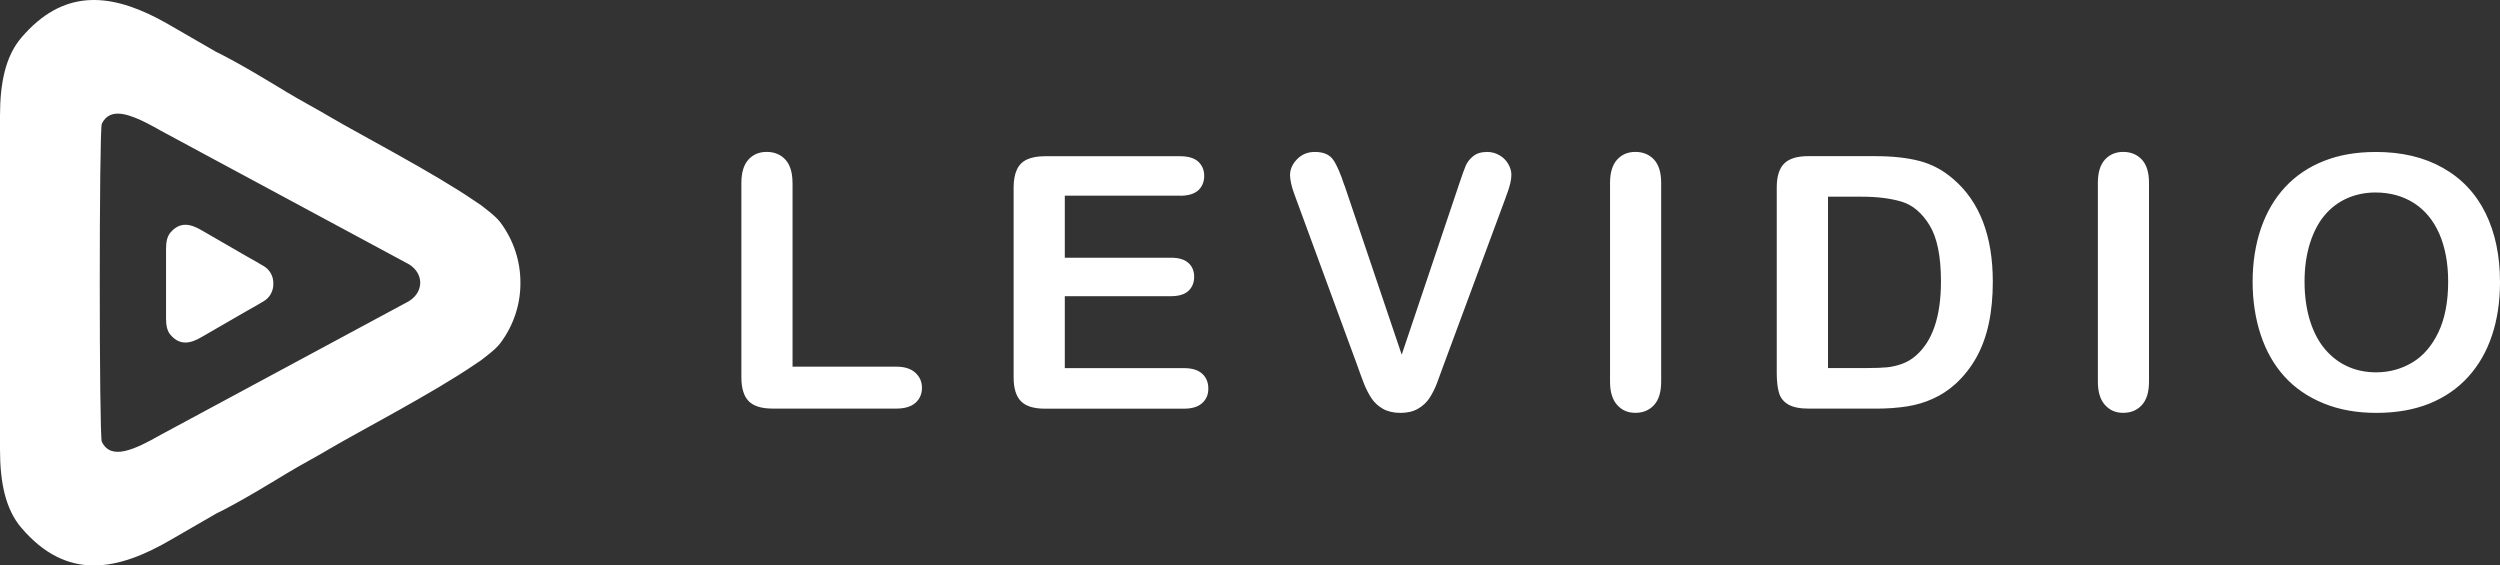 <svg xmlns="http://www.w3.org/2000/svg" xmlns:xlink="http://www.w3.org/1999/xlink" width="1375" height="311" xml:space="preserve"><rect width="100%" height="100%" fill="#333333" stroke="none"/>  <defs>    <clipPath id="clip0">      <rect x="621" y="-462" width="1375" height="311"></rect>    </clipPath>  </defs>  <g clip-path="url(#clip0)" transform="translate(-621 462)">    <path d="M722.936-338.369C725.792-338.38 728.766-337.184 731.825-335.387L756.277-321.259C758.362-320.046 760.287-319.038 762.441-317.779 763.61-317.092 764.458-316.52 765.581-315.924 769.431-313.864 771.448-309.948 771.333-305.987 771.425-302.026 769.431-298.134 765.581-296.05 764.458-295.455 763.61-294.882 762.441-294.195 760.287-292.936 758.362-291.929 756.277-290.715L731.825-276.588C725.684-272.993 719.931-271.803 714.752-277.87 712.941-279.977 712.323-282.999 712.323-286.754L712.323-325.221C712.323-328.976 712.965-331.998 714.752-334.104 717.342-337.138 720.08-338.357 722.936-338.369ZM1626.4-353.818 1626.4-259.576 1647.76-259.576C1652.41-259.576 1656.1-259.713 1658.76-259.965 1661.42-260.217 1664.17-260.835 1667.01-261.843 1669.85-262.873 1672.3-264.293 1674.39-266.101 1683.81-274.046 1688.53-287.762 1688.53-307.224 1688.53-320.939 1686.46-331.196 1682.32-338.02 1678.17-344.843 1673.06-349.17 1667.01-351.048 1660.94-352.88 1653.58-353.818 1645.01-353.818ZM1927.53-356.131C1921.93-356.131 1916.73-355.055 1911.96-352.971 1907.18-350.842 1903.07-347.773 1899.64-343.721 1896.2-339.691 1893.49-334.516 1891.48-328.243 1889.51-321.946 1888.5-314.894 1888.5-307.063 1888.5-299.233 1889.51-292.043 1891.48-285.632 1893.49-279.267 1896.29-273.955 1899.91-269.765 1903.53-265.552 1907.7-262.438 1912.4-260.354 1917.12-258.248 1922.28-257.217 1927.89-257.217 1935.11-257.217 1941.71-259.026 1947.76-262.621 1953.79-266.216 1958.55-271.78 1962.15-279.29 1965.7-286.8 1967.49-296.073 1967.49-307.063 1967.49-317.206 1965.84-326.044 1962.59-333.509 1959.29-340.95 1954.59-346.56 1948.52-350.406 1942.44-354.23 1935.41-356.131 1927.53-356.131ZM1195.75-376.074 1270.05-376.074C1274.54-376.074 1277.88-375.066 1280.04-373.097 1282.21-371.082 1283.31-368.472 1283.31-365.266 1283.31-362.061 1282.21-359.313 1280.04-357.322 1277.86-355.352 1274.54-354.345 1270.05-354.345L1270.05-354.39 1206.64-354.39 1206.64-320.252 1265.03-320.252C1269.34-320.252 1272.54-319.29 1274.63-317.367 1276.76-315.466 1277.79-312.902 1277.79-309.765 1277.79-306.628 1276.76-304.041 1274.7-302.072 1272.59-300.103 1269.38-299.095 1265.03-299.095L1206.64-299.095 1206.64-259.53 1272.2-259.53C1276.62-259.53 1279.97-258.5 1282.19-256.462 1284.46-254.424 1285.58-251.677 1285.58-248.288 1285.58-244.899 1284.46-242.335 1282.19-240.297 1279.97-238.259 1276.62-237.229 1272.2-237.229L1195.73-237.229C1189.61-237.229 1185.21-238.58 1182.53-241.304 1179.85-244.029 1178.49-248.425 1178.49-254.447L1178.49-358.855C1178.49-362.885 1179.11-366.182 1180.3-368.747 1181.5-371.311 1183.38-373.166 1185.94-374.333 1188.51-375.501 1191.76-376.074 1195.75-376.074ZM1615.47-376.119 1615.49-376.119 1652.18-376.119C1661.71-376.119 1669.92-375.249 1676.73-373.463 1683.58-371.677 1689.76-368.358 1695.33-363.504 1709.79-351.116 1717.04-332.273 1717.04-307.04 1717.04-298.706 1716.33-291.105 1714.86-284.213 1713.42-277.321 1711.15-271.116 1708.12-265.598 1705.07-260.08 1701.2-255.134 1696.43-250.76 1692.72-247.441 1688.64-244.739 1684.2-242.747 1679.77-240.709 1675.01-239.289 1669.92-238.488 1664.83-237.687 1659.08-237.252 1652.71-237.252L1616.02-237.252C1610.91-237.252 1607.06-238.03 1604.45-239.587 1601.86-241.144 1600.18-243.297 1599.4-246.113 1598.6-248.929 1598.21-252.57 1598.21-257.034L1598.21-358.878C1598.21-364.923 1599.56-369.319 1602.29-372.044 1605.02-374.769 1609.42-376.119 1615.47-376.119ZM1927.5-378.432C1941.94-378.432 1954.29-375.524 1964.6-369.663 1974.92-363.847 1982.75-355.535 1988.05-344.774 1993.34-334.013 1996-321.374 1996-306.857 1996-296.119 1994.53-286.365 1991.62-277.618 1988.71-268.826 1984.38-261.224 1978.56-254.79 1972.74-248.357 1965.61-243.457 1957.16-240.022 1948.68-236.633 1939.01-234.916 1928.08-234.916 1917.14-234.916 1907.47-236.657 1898.9-240.182 1890.31-243.686 1883.16-248.608 1877.38-254.997 1871.63-261.362 1867.3-269.032 1864.34-278.008 1861.41-286.96 1859.94-296.668 1859.94-307.063 1859.94-317.458 1861.46-327.487 1864.53-336.417 1867.6-345.301 1872.02-352.857 1877.86-359.13 1883.66-365.358 1890.74-370.143 1899.09-373.44 1907.4-376.761 1916.87-378.409 1927.48-378.409ZM1344.16-378.432C1348.95-378.432 1352.34-376.967 1354.31-374.036 1356.33-371.105 1358.34-366.411 1360.43-359.977L1360.5-359.977 1391.94-266.925 1423.47-360.619C1425.12-365.564 1426.36-368.998 1427.16-370.899 1428.01-372.845 1429.36-374.562 1431.24-376.097 1433.14-377.653 1435.73-378.432 1439.01-378.432 1441.39-378.432 1443.64-377.814 1445.7-376.623 1447.74-375.433 1449.37-373.853 1450.51-371.838 1451.68-369.868 1452.26-367.854 1452.26-365.816 1452.26-364.465 1452.07-362.931 1451.68-361.328 1451.32-359.749 1450.84-358.169 1450.29-356.612 1449.71-355.055 1449.12-353.475 1448.57-351.826L1414.95-261.133C1413.71-257.675 1412.52-254.378 1411.33-251.241 1410.14-248.151 1408.74-245.403 1407.16-242.999 1405.6-240.64 1403.49-238.694 1400.88-237.183 1398.26-235.672 1395.06-234.916 1391.28-234.916 1387.49-234.916 1384.26-235.672 1381.63-237.137 1379.01-238.625 1376.91-240.572 1375.28-242.999 1373.7-245.449 1372.28-248.196 1371.06-251.31 1369.87-254.378 1368.68-257.675 1367.46-261.133L1334.4-351.093C1333.82-352.719 1333.23-354.322 1332.65-355.902 1332.04-357.482 1331.55-359.199 1331.14-361.008 1330.73-362.839 1330.52-364.396 1330.52-365.656 1330.52-368.861 1331.81-371.792 1334.4-374.448 1336.99-377.104 1340.26-378.432 1344.16-378.432ZM1788.76-378.455C1792.87-378.455 1796.4-377.058 1799.01-374.242 1801.62-371.425 1802.95-367.167 1802.95-361.42L1802.95-252.066C1802.95-246.319 1801.62-242.037 1799.01-239.198 1796.4-236.359 1792.96-234.939 1788.76-234.939 1784.57-234.939 1781.39-236.359 1778.77-239.244 1776.16-242.129 1774.83-246.387 1774.83-252.066L1774.83-361.42C1774.83-367.098 1776.11-371.334 1778.7-374.196 1781.29-377.035 1784.66-378.455 1788.76-378.455ZM1520.46-378.455C1524.56-378.455 1528.09-377.058 1530.7-374.242 1533.31-371.425 1534.64-367.167 1534.64-361.42L1534.64-252.066C1534.64-246.319 1533.31-242.037 1530.7-239.198 1528.09-236.359 1524.65-234.939 1520.46-234.939 1516.26-234.939 1513.08-236.359 1510.46-239.244 1507.85-242.129 1506.52-246.387 1506.52-252.066L1506.52-361.42C1506.52-367.098 1507.83-371.334 1510.4-374.196 1512.99-377.035 1516.35-378.455 1520.46-378.455ZM1042.69-378.455C1046.86-378.455 1050.32-377.058 1052.93-374.242 1055.55-371.425 1056.88-367.121 1056.88-361.42L1056.9-361.397 1056.9-260.332 1113.96-260.332C1118.5-260.332 1121.98-259.232 1124.41-257.034 1126.86-254.813 1128.08-252.02 1128.08-248.7 1128.08-245.38 1126.89-242.518 1124.48-240.434 1122.1-238.328 1118.57-237.275 1113.96-237.275L1045.99-237.275C1039.87-237.275 1035.47-238.625 1032.79-241.35 1030.11-244.075 1028.76-248.471 1028.76-254.493L1028.76-361.42C1028.76-367.075 1030.04-371.334 1032.61-374.196 1035.17-377.035 1038.52-378.455 1042.69-378.455ZM683.44-399.282C681.287-398.84 679.466-397.722 678.063-395.742 677.948-395.558 677.81-395.375 677.696-395.192 677.444-394.803 677.215-394.368 676.986-393.91 675.496-390.796 675.496-222.231 676.986-219.095 681.982-208.539 695.021-214.676 709.55-222.941L846.042-296.416 846.042-296.439C850.259-299.118 852.092-302.828 852.138-306.514 852.092-310.177 850.259-313.909 846.042-316.588L731.825-378.065 709.55-390.063C699.358-395.851 689.901-400.607 683.44-399.282ZM668.532-461.824C680.973-462.903 693.898-458.948 707.213-452.136 709.092-451.174 710.971-450.144 712.85-449.091 713.263-448.839 713.652-448.633 714.065-448.381 714.569-448.106 715.073-447.808 715.577-447.511L739.823-433.498C742.138-432.376 744.659-431.094 747.271-429.674 751.694-427.316 756.392-424.637 760.815-422.05 768.813-417.379 775.917-413.006 778.896-411.22 787.031-406.343 794.136-402.656 802.5-397.711 818.106-388.484 859.586-366.938 882.25-351.368 884.45-350.017 886.513-348.506 888.438-346.903 891.99-344.179 894.671-341.729 896.183-339.714 903.677-329.685 907.275-317.985 907.229-306.491 907.298-294.997 903.7-283.297 896.183-273.268 894.671-271.23 891.99-268.803 888.438-266.078 886.513-264.476 884.45-262.987 882.25-261.614 859.586-246.044 818.106-224.498 802.5-215.271 794.159-210.325 787.031-206.639 778.896-201.762 773.304-198.396 753.092-185.895 739.823-179.484L715.577-165.471C685.831-148.001 657.873-142.277 632.756-171.699 624.048-181.865 621-196.564 621-214.79L621-398.214C621-416.44 624.048-431.117 632.756-441.306 644.134-454.632 656.091-460.745 668.532-461.824Z" fill="#FFFFFF" fill-rule="evenodd"></path>  </g></svg>